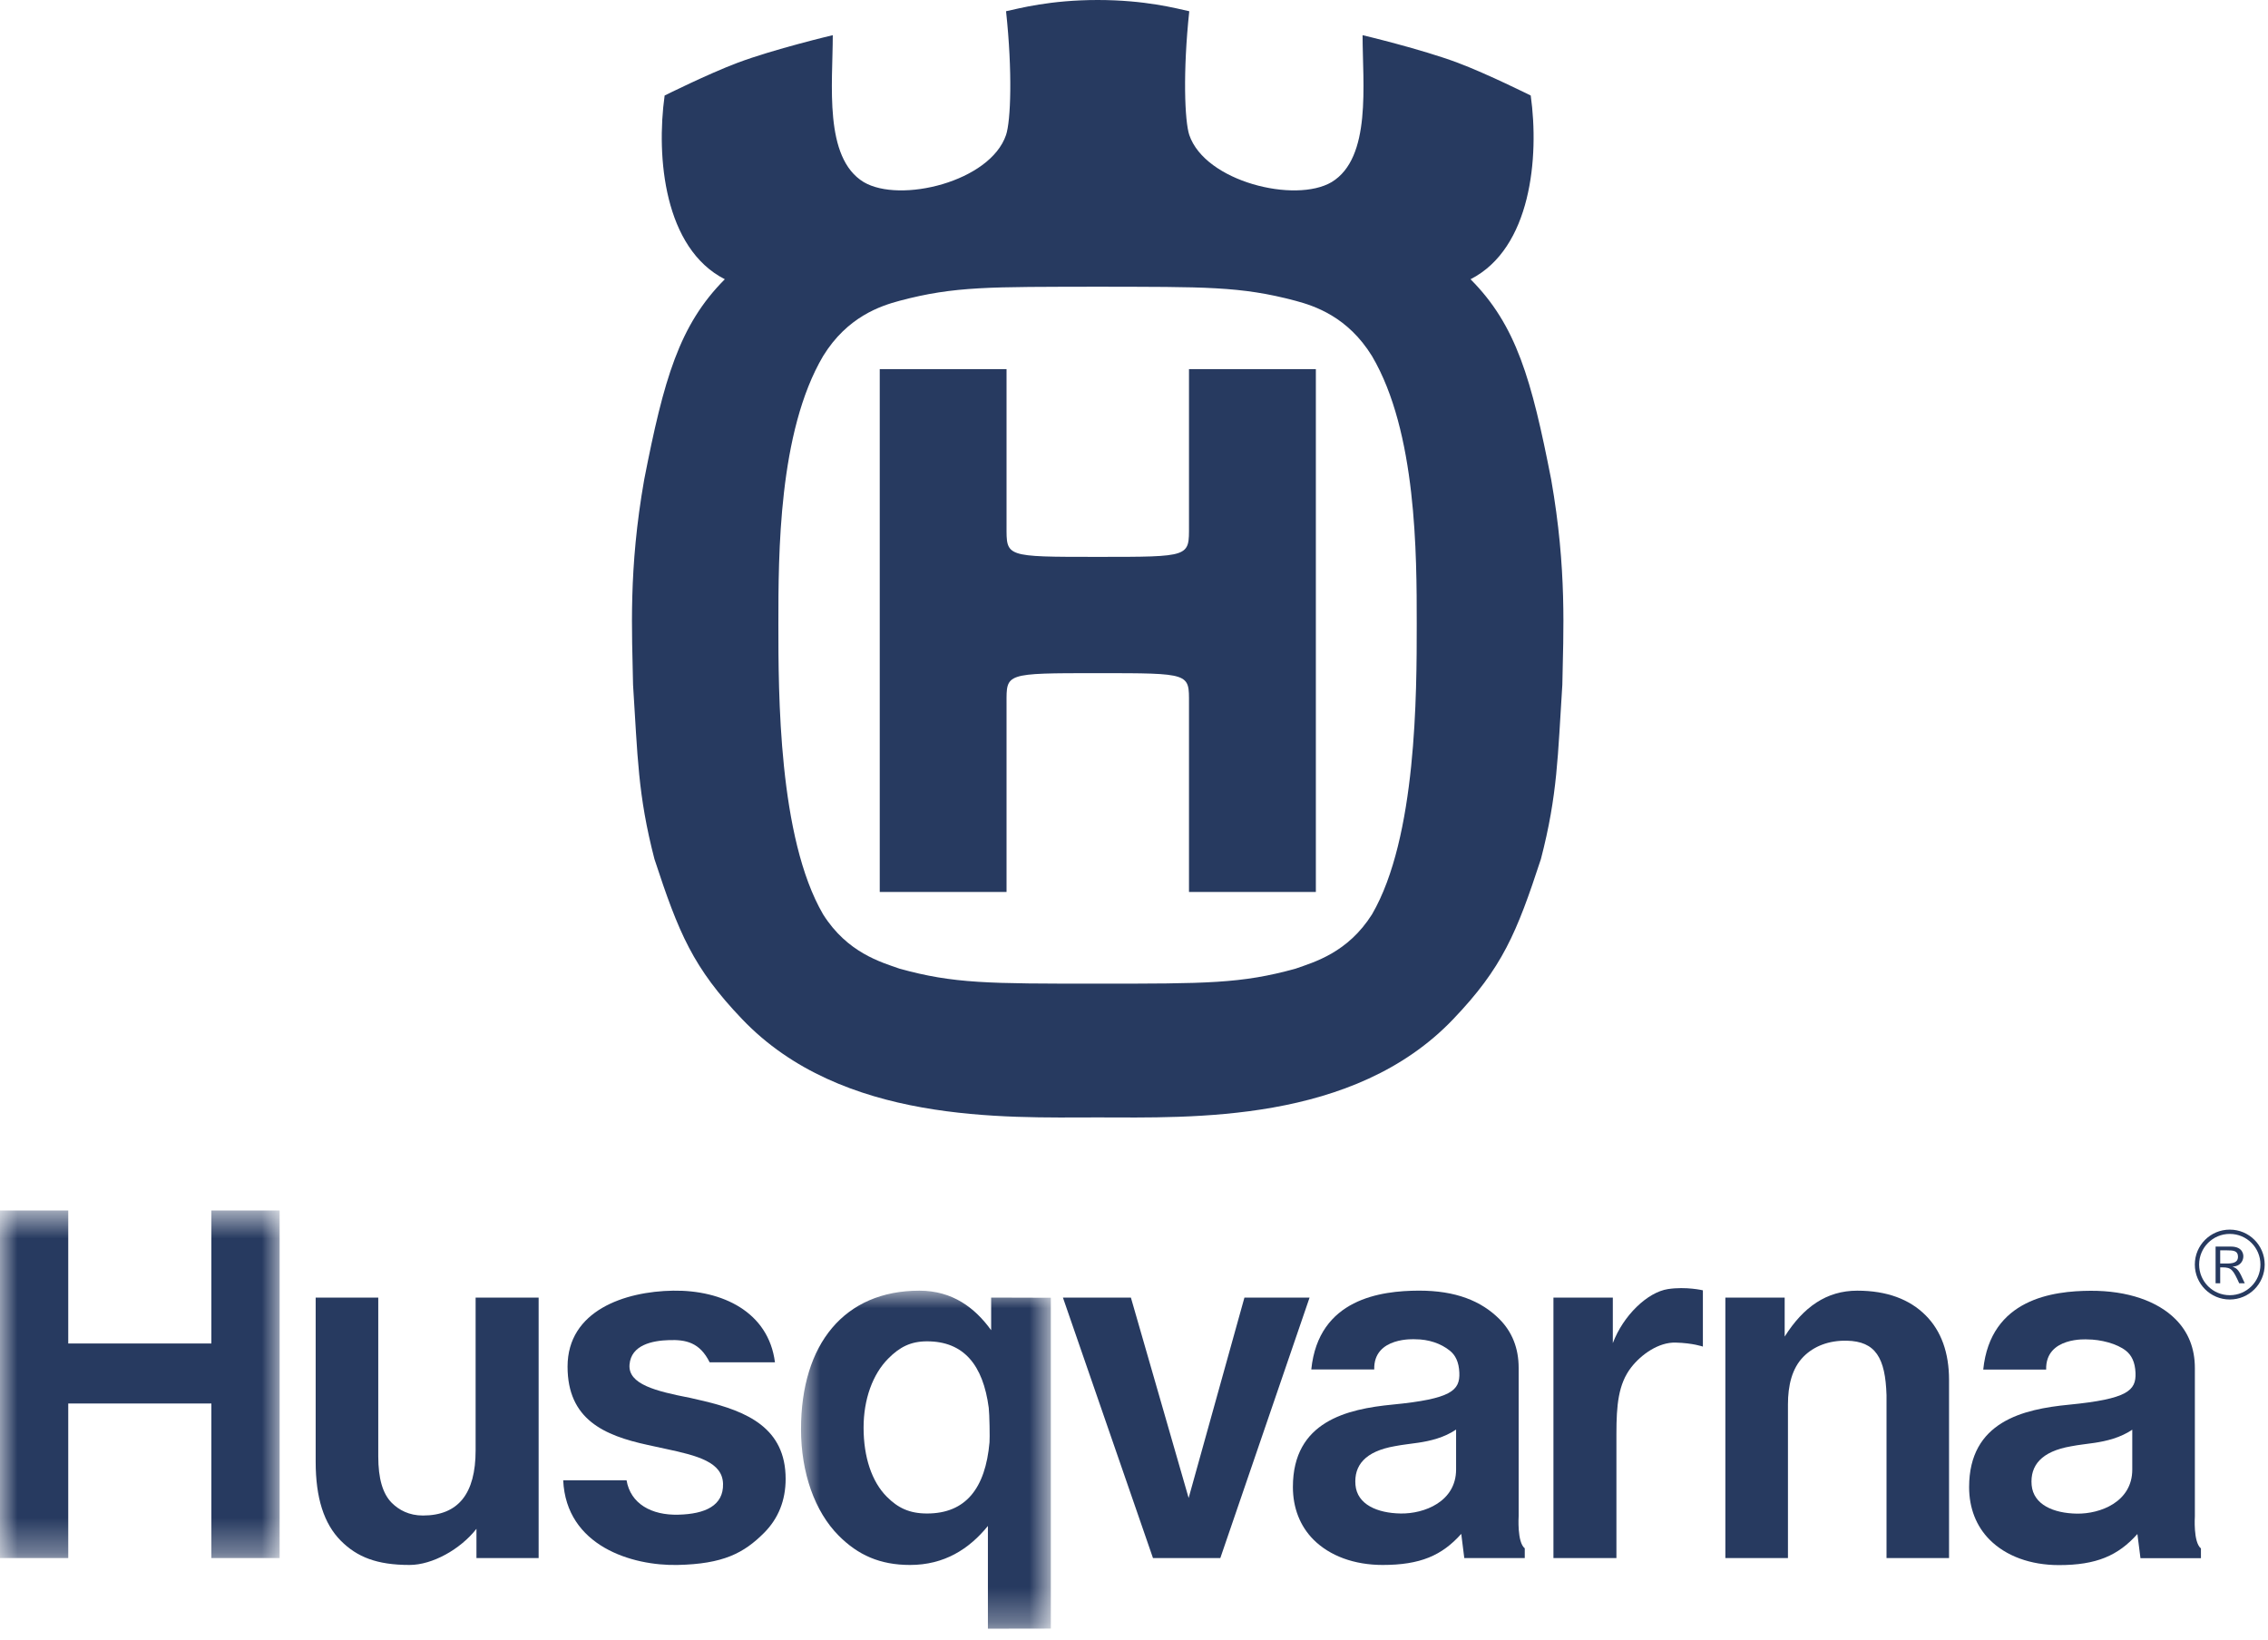<svg width="65" height="47" viewBox="0 0 65 47" fill="none" xmlns="http://www.w3.org/2000/svg">
<path fill-rule="evenodd" clip-rule="evenodd" d="M63.63 36.217H63.805C63.976 36.217 64.14 36.2 64.14 36.021C64.14 35.849 64.004 35.839 63.826 35.839H63.63V36.217ZM64.293 36.01C64.293 36.112 64.242 36.203 64.162 36.254C64.111 36.287 64.06 36.298 63.982 36.308C64.127 36.362 64.164 36.395 64.334 36.783H64.175C63.998 36.395 63.953 36.327 63.692 36.327H63.63V36.783H63.498V35.731H63.936C64.293 35.731 64.293 35.98 64.293 36.01ZM63.904 35.368C63.418 35.368 63.026 35.76 63.026 36.246C63.026 36.733 63.418 37.125 63.904 37.125C64.39 37.125 64.783 36.733 64.783 36.246C64.783 35.76 64.39 35.368 63.904 35.368ZM63.904 37.248C63.351 37.248 62.903 36.8 62.903 36.246C62.903 35.693 63.351 35.245 63.904 35.245C64.457 35.245 64.905 35.693 64.905 36.246C64.905 36.8 64.457 37.248 63.904 37.248Z" fill="#273A60"/>
<path fill-rule="evenodd" clip-rule="evenodd" d="M15.437 37.193H13.631V41.573C13.631 42.812 13.136 43.44 12.12 43.44C11.724 43.44 11.433 43.282 11.227 43.076C10.968 42.815 10.841 42.38 10.841 41.748V37.193H9.047V41.898C9.047 42.935 9.283 43.675 9.769 44.164C10.234 44.63 10.8 44.857 11.738 44.857C12.392 44.857 13.194 44.409 13.655 43.821V44.659H15.437V37.193Z" fill="#273A60"/>
<path fill-rule="evenodd" clip-rule="evenodd" d="M43.524 39.206C43.524 38.648 43.339 38.178 42.974 37.811C42.457 37.292 41.72 36.99 40.655 36.994C39.589 36.999 37.788 37.219 37.581 39.253H39.385C39.36 38.305 40.561 38.388 40.561 38.388C40.946 38.388 41.296 38.509 41.551 38.714C41.707 38.839 41.811 39.032 41.824 39.346C41.844 39.853 41.602 40.096 39.913 40.26C38.609 40.386 37.054 40.741 37.054 42.622C37.054 43.221 37.258 43.743 37.644 44.131C38.111 44.599 38.815 44.857 39.627 44.857C40.703 44.857 41.325 44.587 41.879 43.966L41.966 44.66H43.699V44.38C43.475 44.203 43.524 43.461 43.524 43.461V39.206ZM38.847 42.564C38.8 42.003 39.124 41.6 39.976 41.452C40.199 41.408 40.428 41.387 40.649 41.353C40.986 41.303 41.388 41.209 41.731 40.976V42.12C41.731 43.046 40.814 43.393 40.144 43.382C39.475 43.372 38.896 43.125 38.847 42.564Z" fill="#273A60"/>
<mask id="mask0" mask-type="alpha" maskUnits="userSpaceOnUse" x="22" y="36" width="9" height="11">
<path fill-rule="evenodd" clip-rule="evenodd" d="M22.957 36.995H30.117V46.684H22.957V36.995Z" fill="white"/>
</mask>
<g mask="url(#mask0)">
<path fill-rule="evenodd" clip-rule="evenodd" d="M30.117 46.681L30.117 37.198L28.406 37.193V38.128C27.944 37.489 27.301 36.995 26.349 36.995C24.204 36.995 22.957 38.517 22.957 40.966C22.957 42.216 23.351 43.328 24.037 44.017C24.592 44.575 25.222 44.857 26.082 44.857C27.057 44.857 27.77 44.407 28.313 43.739V46.684L30.117 46.681ZM26.569 43.382C26.063 43.382 25.733 43.221 25.415 42.901C24.986 42.471 24.75 41.767 24.75 40.92C24.75 40.112 25.008 39.39 25.459 38.939C25.783 38.612 26.1 38.447 26.569 38.447C27.62 38.447 28.174 39.123 28.337 40.351C28.359 40.536 28.37 41.216 28.359 41.342C28.242 42.658 27.68 43.382 26.569 43.382Z" fill="#273A60"/>
</g>
<mask id="mask1" mask-type="alpha" maskUnits="userSpaceOnUse" x="0" y="34" width="9" height="11">
<path fill-rule="evenodd" clip-rule="evenodd" d="M0 34.697H8.014V44.659H0V34.697Z" fill="white"/>
</mask>
<g mask="url(#mask1)">
<path fill-rule="evenodd" clip-rule="evenodd" d="M0 44.659H1.956V40.229H6.058V44.659H8.014V34.697H6.058V38.509H1.956V34.697H0V44.659Z" fill="#273A60"/>
</g>
<path fill-rule="evenodd" clip-rule="evenodd" d="M19.442 43.416C18.672 43.437 18.07 43.103 17.957 42.43H16.141C16.228 44.318 18.115 44.885 19.419 44.857C20.724 44.829 21.316 44.521 21.901 43.934C22.309 43.523 22.516 43.004 22.516 42.389C22.516 40.932 21.415 40.455 20.163 40.156L19.769 40.066C18.796 39.875 17.996 39.679 18.042 39.114C18.088 38.548 18.698 38.426 19.176 38.412C19.654 38.397 20.054 38.475 20.338 39.048H22.21C22.024 37.601 20.699 36.974 19.292 36.995C17.909 37.015 16.266 37.565 16.266 39.172C16.266 40.685 17.31 41.145 18.563 41.417C18.731 41.456 18.902 41.491 19.068 41.527C20.004 41.725 20.708 41.913 20.722 42.533C20.737 43.154 20.215 43.397 19.442 43.416Z" fill="#273A60"/>
<path fill-rule="evenodd" clip-rule="evenodd" d="M37.532 37.193H35.665L34.066 42.937L32.411 37.193H30.463L33.044 44.659H34.974L37.532 37.193Z" fill="#273A60"/>
<path fill-rule="evenodd" clip-rule="evenodd" d="M47.805 36.949C47.219 37.037 46.523 37.703 46.223 38.498V37.193H44.521V44.659H46.326V41.095C46.326 40.284 46.378 39.671 46.751 39.192C47.033 38.829 47.53 38.469 48.024 38.483C48.519 38.496 48.804 38.598 48.804 38.598V36.985C48.804 36.985 48.327 36.871 47.805 36.949Z" fill="#273A60"/>
<path fill-rule="evenodd" clip-rule="evenodd" d="M55.859 39.556C55.859 38.774 55.635 38.15 55.191 37.705C54.729 37.24 54.074 36.995 53.228 36.995C52.347 36.995 51.683 37.464 51.148 38.311V37.193H49.448V44.659H51.242V40.255C51.242 39.718 51.355 39.22 51.69 38.884C51.987 38.586 52.413 38.419 52.926 38.429C53.755 38.445 54.034 38.923 54.067 39.99V44.659H55.859V39.556Z" fill="#273A60"/>
<path fill-rule="evenodd" clip-rule="evenodd" d="M62.904 39.21C62.904 38.651 62.718 38.182 62.352 37.815C61.837 37.296 60.977 36.993 59.913 36.998C58.847 37.003 57.047 37.223 56.839 39.256H58.642C58.618 38.308 59.819 38.392 59.819 38.392C60.203 38.392 60.675 38.513 60.93 38.718C61.087 38.844 61.19 39.037 61.203 39.351C61.223 39.857 60.98 40.099 59.291 40.264C57.988 40.391 56.434 40.746 56.434 42.626C56.434 43.225 56.638 43.748 57.023 44.134C57.49 44.603 58.194 44.861 59.008 44.861C60.082 44.861 60.704 44.59 61.257 43.97L61.345 44.663H63.078V44.383C62.854 44.206 62.904 43.465 62.904 43.465V39.21ZM58.226 42.567C58.179 42.006 58.504 41.603 59.354 41.456C59.577 41.412 59.808 41.391 60.029 41.357C60.366 41.306 60.768 41.212 61.11 40.98V42.125C61.11 43.05 60.193 43.396 59.524 43.386C58.853 43.376 58.276 43.129 58.226 42.567Z" fill="#273A60"/>
<path fill-rule="evenodd" clip-rule="evenodd" d="M31.454 28.195C34.582 28.195 35.578 28.195 37.128 27.766C37.663 27.578 38.625 27.31 39.321 26.209C40.603 24.007 40.603 19.872 40.603 17.886C40.603 15.898 40.603 12.381 39.321 10.206C38.625 9.078 37.676 8.768 37.128 8.621C35.545 8.2 34.529 8.225 31.454 8.218H31.456C28.381 8.225 27.366 8.2 25.783 8.621C25.235 8.768 24.285 9.078 23.59 10.206C22.308 12.381 22.308 15.898 22.308 17.886C22.308 19.872 22.308 24.007 23.59 26.209C24.285 27.31 25.247 27.578 25.783 27.766C27.332 28.195 28.329 28.195 31.456 28.195H31.454ZM31.459 0C32.822 0 33.711 0.241 34.084 0.322C33.898 2.067 33.952 3.465 34.084 3.868C34.539 5.21 37.123 5.836 38.165 5.219C39.315 4.521 39.051 2.404 39.051 1.008C39.051 1.008 40.745 1.41 41.784 1.801C42.627 2.118 43.87 2.738 43.87 2.738C44.117 4.505 43.882 7.118 42.145 8.004C43.456 9.319 43.895 10.875 44.457 13.749C44.91 16.327 44.804 18.125 44.776 19.628C44.643 21.669 44.643 22.771 44.162 24.623C43.467 26.744 43.057 27.739 41.649 29.212C38.793 32.207 34.139 32.032 31.459 32.029C28.78 32.032 24.126 32.207 21.269 29.212C19.861 27.739 19.451 26.744 18.756 24.623C18.276 22.771 18.276 21.669 18.143 19.628C18.115 18.125 18.008 16.327 18.462 13.749C19.024 10.875 19.463 9.319 20.773 8.004C19.036 7.118 18.802 4.505 19.048 2.738C19.048 2.738 20.292 2.118 21.135 1.801C22.173 1.41 23.867 1.008 23.867 1.008C23.867 2.404 23.603 4.521 24.753 5.219C25.795 5.836 28.379 5.21 28.833 3.868C28.968 3.465 29.021 2.067 28.833 0.322C29.208 0.241 30.096 0 31.459 0Z" fill="#273A60"/>
<path fill-rule="evenodd" clip-rule="evenodd" d="M31.46 19.295C34.133 19.295 34.076 19.296 34.076 20.155V25.566H37.712V10.58H34.076V15.079C34.076 15.965 34.132 15.962 31.46 15.962H31.463C28.79 15.962 28.847 15.965 28.847 15.079V10.58H25.213V25.566H28.847V20.155C28.847 19.296 28.79 19.295 31.463 19.295H31.46Z" fill="#273A60"/>
</svg>
